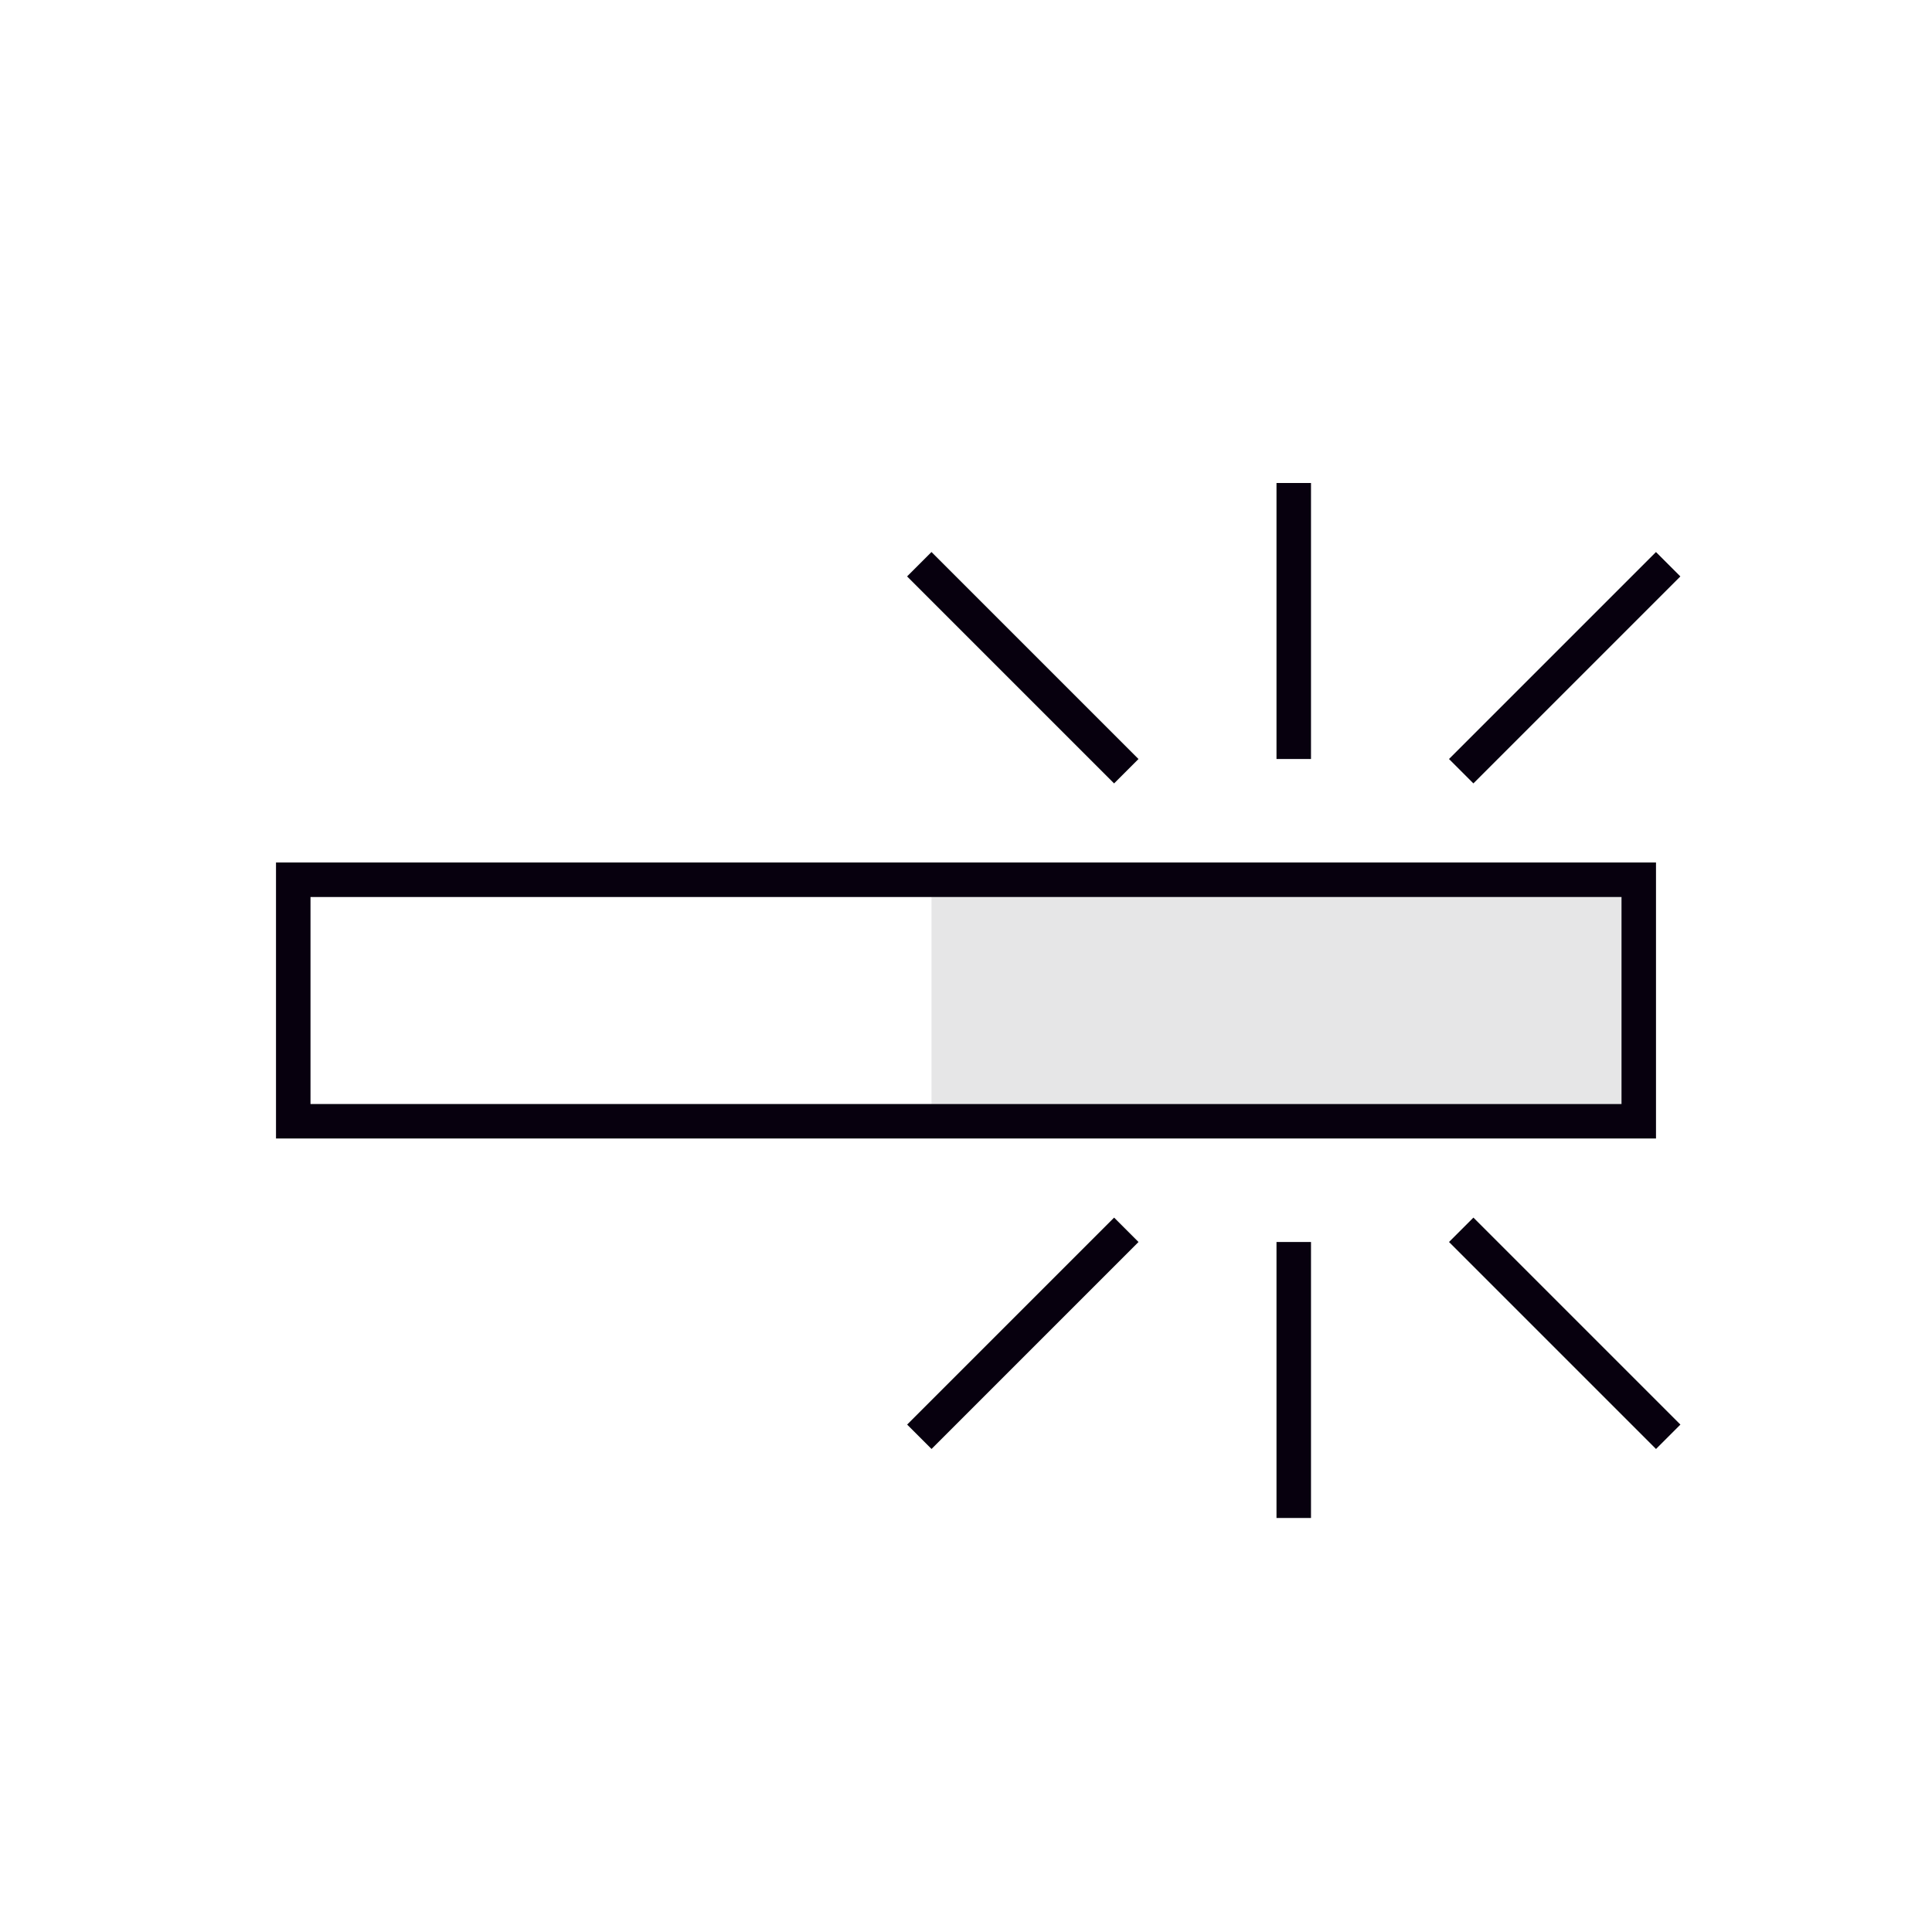 <svg xmlns="http://www.w3.org/2000/svg" fill="none" viewBox="0 0 56 56" height="56" width="56">
<rect stroke="#07000E" transform="rotate(-180 47.5 32.5)" height="7" width="39" y="32.5" x="47.5"></rect>
<rect fill="#07000E" height="6" width="20" y="26" x="27" opacity="0.1"></rect>
<line stroke="#07000E" y2="16.354" x2="26.646" y1="22.354" x1="32.646"></line>
<line stroke="#07000E" transform="matrix(0.707 -0.707 -0.707 -0.707 42 22)" y2="-0.5" x2="8.485" y1="-0.5"></line>
<line stroke="#07000E" y2="14" x2="37.5" y1="22" x1="37.5"></line>
<line stroke="#07000E" transform="matrix(-0.707 0.707 0.707 0.707 33 36)" y2="-0.5" x2="8.485" y1="-0.5"></line>
<line stroke="#07000E" y2="41.646" x2="48.354" y1="35.646" x1="42.354"></line>
<line stroke="#07000E" transform="matrix(-4.37115e-08 1 1 4.37115e-08 38 36)" y2="-0.5" x2="8" y1="-0.5"></line>
</svg>

